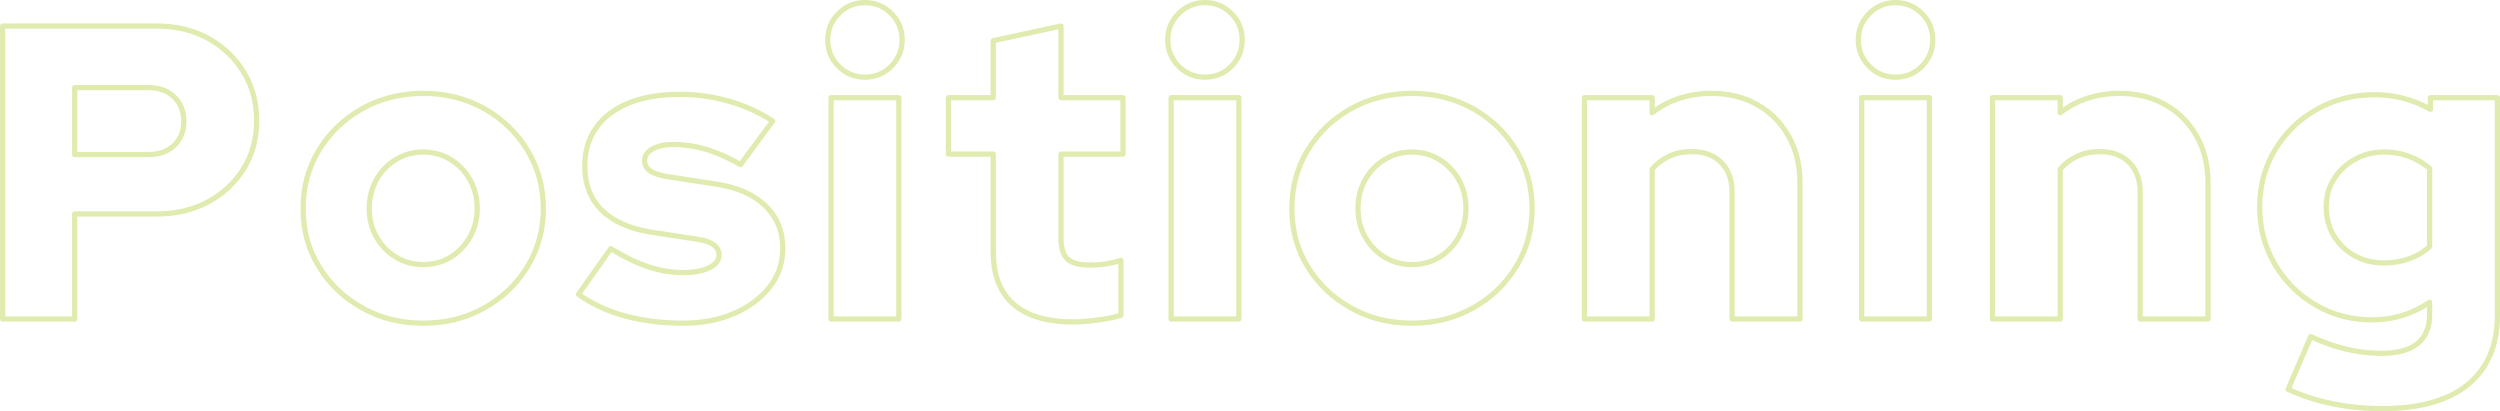<?xml version="1.0" encoding="utf-8"?>
<!-- Generator: Adobe Illustrator 16.0.0, SVG Export Plug-In . SVG Version: 6.00 Build 0)  -->
<!DOCTYPE svg PUBLIC "-//W3C//DTD SVG 1.1//EN" "http://www.w3.org/Graphics/SVG/1.1/DTD/svg11.dtd">
<svg version="1.1" id="圖層_1" xmlns="http://www.w3.org/2000/svg" xmlns:xlink="http://www.w3.org/1999/xlink" x="0px" y="0px"
	 width="477.88px" height="78.6px" viewBox="0 0 477.88 78.6" enable-background="new 0 0 477.88 78.6" xml:space="preserve">
<g>
	
		<path fill-rule="evenodd" clip-rule="evenodd" fill="none" stroke="#E0EBAF" stroke-linecap="round" stroke-linejoin="round" stroke-miterlimit="10" d="
		M14.27,16.75h14.15c2.02,0,3.64,0.6,4.88,1.79c1.22,1.21,1.84,2.77,1.84,4.67c0,1.88-0.62,3.41-1.84,4.58
		c-1.24,1.17-2.86,1.75-4.88,1.75H14.27V16.75z M14.27,60.98V40.9h15.75c3.62,0,6.87-0.76,9.75-2.31c2.87-1.55,5.15-3.67,6.81-6.36
		c1.66-2.69,2.48-5.72,2.48-9.09c0-3.52-0.82-6.64-2.48-9.36c-1.66-2.72-3.92-4.86-6.77-6.44c-2.84-1.56-6.11-2.36-9.79-2.36H0.5v56
		H14.27z"/>
	
		<path fill-rule="evenodd" clip-rule="evenodd" fill="none" stroke="#E0EBAF" stroke-linecap="round" stroke-linejoin="round" stroke-miterlimit="10" d="
		M75.66,49.14c-1.58-0.96-2.82-2.25-3.72-3.881c-0.91-1.619-1.36-3.42-1.36-5.409c0-2.01,0.45-3.84,1.36-5.46
		c0.9-1.63,2.14-2.93,3.72-3.89c1.56-0.96,3.31-1.44,5.25-1.44c1.9,0,3.65,0.48,5.23,1.44c1.56,0.96,2.81,2.26,3.72,3.89
		c0.91,1.62,1.36,3.45,1.36,5.46c0,1.989-0.45,3.79-1.36,5.409c-0.91,1.631-2.14,2.921-3.69,3.881c-1.54,0.96-3.29,1.43-5.26,1.43
		C78.97,50.57,77.22,50.1,75.66,49.14z M92.58,58.85c3.47-1.931,6.2-4.56,8.23-7.87c2.03-3.3,3.05-7,3.05-11.13
		c0-4.09-1.02-7.81-3.05-11.15c-2.03-3.33-4.76-5.97-8.23-7.92c-3.47-1.94-7.36-2.93-11.67-2.93c-4.33,0-8.22,0.99-11.69,2.93
		c-3.47,1.95-6.22,4.59-8.25,7.92c-2.03,3.34-3.03,7.06-3.03,11.15c0,4.13,1,7.83,3.03,11.13c2.03,3.311,4.78,5.939,8.25,7.87
		c3.47,1.96,7.36,2.93,11.69,2.93C85.22,61.78,89.11,60.81,92.58,58.85z"/>
	
		<path fill-rule="evenodd" clip-rule="evenodd" fill="none" stroke="#E0EBAF" stroke-linecap="round" stroke-linejoin="round" stroke-miterlimit="10" d="
		M140.38,59.9c2.84-1.25,5.11-2.939,6.76-5.08c1.66-2.119,2.49-4.57,2.49-7.359c0-3.311-1.14-6.041-3.41-8.201
		c-2.28-2.16-5.48-3.53-9.64-4.12l-8.41-1.29c-1.81-0.25-3.09-0.64-3.84-1.15c-0.75-0.5-1.11-1.19-1.11-2.03
		c0-0.91,0.5-1.64,1.52-2.21c1.01-0.56,2.34-0.84,4-0.84c2.07,0,4.15,0.31,6.23,0.92c2.08,0.63,4.27,1.6,6.58,2.92l6.15-8.32
		c-2.62-1.71-5.45-2.99-8.48-3.83c-3.05-0.85-6.11-1.28-9.2-1.28c-3.78,0-7.05,0.54-9.77,1.64c-2.72,1.09-4.81,2.65-6.28,4.72
		c-1.47,2.06-2.19,4.51-2.19,7.39c0,3.47,1.1,6.29,3.31,8.45c2.22,2.16,5.43,3.561,9.65,4.189l8.4,1.281
		c1.49,0.219,2.58,0.59,3.27,1.09c0.68,0.5,1.04,1.16,1.04,1.959c0,1.01-0.62,1.82-1.87,2.431c-1.25,0.63-2.95,0.92-5.08,0.92
		c-2.14,0-4.3-0.351-6.48-1.07c-2.19-0.72-4.63-1.89-7.28-3.489l-6.16,8.719c2.5,1.811,5.47,3.191,8.87,4.131
		c3.41,0.92,7.13,1.39,11.13,1.39C134.25,61.78,137.52,61.15,140.38,59.9z"/>
	
		<path fill-rule="evenodd" clip-rule="evenodd" fill="none" stroke="#E0EBAF" stroke-linecap="round" stroke-linejoin="round" stroke-miterlimit="10" d="
		M170.38,12.67c1.37-1.39,2.07-3.08,2.07-5.05c0-1.97-0.7-3.64-2.07-5.03c-1.39-1.39-3.07-2.09-5.04-2.09
		c-1.98,0-3.67,0.7-5.04,2.09c-1.39,1.39-2.08,3.06-2.08,5.03c0,1.97,0.69,3.66,2.08,5.05c1.37,1.39,3.06,2.08,5.04,2.08
		C167.31,14.75,168.99,14.06,170.38,12.67z M171.81,60.98V18.67h-12.95v42.31H171.81z"/>
	
		<path fill-rule="evenodd" clip-rule="evenodd" fill="none" stroke="#E0EBAF" stroke-linecap="round" stroke-linejoin="round" stroke-miterlimit="10" d="
		M209.78,61.18c1.81-0.229,3.3-0.54,4.49-0.921V49.78c-1.08,0.32-2.07,0.56-2.94,0.681c-0.88,0.14-1.84,0.209-2.91,0.209
		c-2.09,0-3.54-0.379-4.37-1.16c-0.83-0.779-1.24-2.09-1.24-3.969V29.46h11.85V18.67h-11.85V4.98l-12.95,2.8v10.89h-8.56v10.79h8.56
		V48.1c0,4.44,1.28,7.79,3.88,10.05c2.59,2.27,6.42,3.391,11.48,3.391C206.44,61.541,207.97,61.419,209.78,61.18z"/>
	
		<path fill-rule="evenodd" clip-rule="evenodd" fill="none" stroke="#E0EBAF" stroke-linecap="round" stroke-linejoin="round" stroke-miterlimit="10" d="
		M235.38,12.67c1.37-1.39,2.07-3.08,2.07-5.05c0-1.97-0.7-3.64-2.07-5.03c-1.39-1.39-3.07-2.09-5.04-2.09
		c-1.98,0-3.67,0.7-5.04,2.09c-1.39,1.39-2.08,3.06-2.08,5.03c0,1.97,0.69,3.66,2.08,5.05c1.37,1.39,3.06,2.08,5.04,2.08
		C232.31,14.75,233.99,14.06,235.38,12.67z M236.81,60.98V18.67h-12.95v42.31H236.81z"/>
	
		<path fill-rule="evenodd" clip-rule="evenodd" fill="none" stroke="#E0EBAF" stroke-linecap="round" stroke-linejoin="round" stroke-miterlimit="10" d="
		M264.66,49.14c-1.579-0.96-2.819-2.25-3.72-3.881c-0.91-1.619-1.359-3.42-1.359-5.409c0-2.01,0.449-3.84,1.359-5.46
		c0.9-1.63,2.141-2.93,3.72-3.89c1.56-0.96,3.31-1.44,5.25-1.44c1.9,0,3.65,0.48,5.229,1.44c1.561,0.96,2.811,2.26,3.721,3.89
		c0.91,1.62,1.359,3.45,1.359,5.46c0,1.989-0.449,3.79-1.359,5.409c-0.91,1.631-2.141,2.921-3.689,3.881
		c-1.541,0.96-3.291,1.43-5.261,1.43C267.97,50.57,266.22,50.1,264.66,49.14z M281.581,58.85c3.469-1.931,6.199-4.56,8.229-7.87
		c2.03-3.3,3.05-7,3.05-11.13c0-4.09-1.02-7.81-3.05-11.15c-2.03-3.33-4.761-5.97-8.229-7.92c-3.471-1.94-7.361-2.93-11.671-2.93
		c-4.329,0-8.22,0.99-11.69,2.93c-3.469,1.95-6.219,4.59-8.25,7.92c-2.029,3.34-3.029,7.06-3.029,11.15c0,4.13,1,7.83,3.029,11.13
		c2.031,3.311,4.781,5.939,8.25,7.87c3.471,1.96,7.361,2.93,11.69,2.93C274.22,61.78,278.11,60.81,281.581,58.85z"/>
	
		<path fill-rule="evenodd" clip-rule="evenodd" fill="none" stroke="#E0EBAF" stroke-linecap="round" stroke-linejoin="round" stroke-miterlimit="10" d="
		M315.811,60.98V32.34c0.909-1.06,1.989-1.88,3.239-2.47c1.25-0.59,2.721-0.89,4.371-0.89c2.35,0,4.209,0.7,5.6,2.08
		c1.369,1.39,2.07,3.26,2.07,5.61v24.31h12.97V34.9c0-3.36-0.729-6.31-2.171-8.87c-1.439-2.57-3.42-4.57-5.949-6
		c-2.53-1.44-5.45-2.18-8.77-2.18c-4.371,0-8.15,1.24-11.36,3.69v-2.87h-12.95v42.31H315.811z"/>
	
		<path fill-rule="evenodd" clip-rule="evenodd" fill="none" stroke="#E0EBAF" stroke-linecap="round" stroke-linejoin="round" stroke-miterlimit="10" d="
		M367.38,12.67c1.371-1.39,2.07-3.08,2.07-5.05c0-1.97-0.699-3.64-2.07-5.03c-1.39-1.39-3.069-2.09-5.039-2.09
		c-1.98,0-3.67,0.7-5.041,2.09c-1.39,1.39-2.08,3.06-2.08,5.03c0,1.97,0.69,3.66,2.08,5.05c1.371,1.39,3.061,2.08,5.041,2.08
		C364.311,14.75,365.99,14.06,367.38,12.67z M368.811,60.98V18.67h-12.95v42.31H368.811z"/>
	
		<path fill-rule="evenodd" clip-rule="evenodd" fill="none" stroke="#E0EBAF" stroke-linecap="round" stroke-linejoin="round" stroke-miterlimit="10" d="
		M393.811,60.98V32.34c0.909-1.06,1.989-1.88,3.239-2.47c1.25-0.59,2.721-0.89,4.371-0.89c2.35,0,4.209,0.7,5.6,2.08
		c1.369,1.39,2.07,3.26,2.07,5.61v24.31h12.97V34.9c0-3.36-0.729-6.31-2.171-8.87c-1.439-2.57-3.42-4.57-5.949-6
		c-2.53-1.44-5.45-2.18-8.77-2.18c-4.371,0-8.15,1.24-11.36,3.69v-2.87h-12.95v42.31H393.811z"/>
	
		<path fill-rule="evenodd" clip-rule="evenodd" fill="none" stroke="#E0EBAF" stroke-linecap="round" stroke-linejoin="round" stroke-miterlimit="10" d="
		M450.061,48.871c-1.681-0.94-3-2.221-3.97-3.841c-0.961-1.63-1.431-3.46-1.431-5.489c0-1.971,0.479-3.75,1.479-5.331
		c0.99-1.56,2.311-2.81,4-3.75c1.671-0.93,3.551-1.4,5.641-1.4c1.71,0,3.28,0.28,4.75,0.84c1.471,0.56,2.77,1.33,3.891,2.28v14.96
		c-1.121,1.029-2.42,1.79-3.891,2.32c-1.47,0.539-3.08,0.799-4.83,0.799C453.61,50.259,451.74,49.81,450.061,48.871z M471.74,73.509
		c3.75-3.079,5.64-7.469,5.64-13.17V18.67h-12.799v2.23c-1.551-0.9-3.24-1.59-5.051-2.08c-1.811-0.47-3.689-0.72-5.59-0.72
		c-4.109,0-7.83,0.96-11.16,2.85c-3.34,1.89-5.98,4.47-7.92,7.72c-1.95,3.25-2.92,6.87-2.92,10.871c0,4,0.949,7.64,2.87,10.92
		c1.93,3.289,4.521,5.89,7.771,7.799c3.25,1.921,6.869,2.881,10.869,2.881s7.66-1.11,10.971-3.36v2.4c0,2.44-0.781,4.28-2.33,5.521
		c-1.541,1.219-3.84,1.84-6.871,1.84c-2.25,0-4.479-0.281-6.719-0.791c-2.25-0.549-4.511-1.35-6.801-2.41l-4.32,10.08
		c2.5,1.17,5.291,2.08,8.36,2.73c3.06,0.63,6.31,0.95,9.71,0.95C462.55,78.1,467.97,76.56,471.74,73.509z"/>
</g>
</svg>
